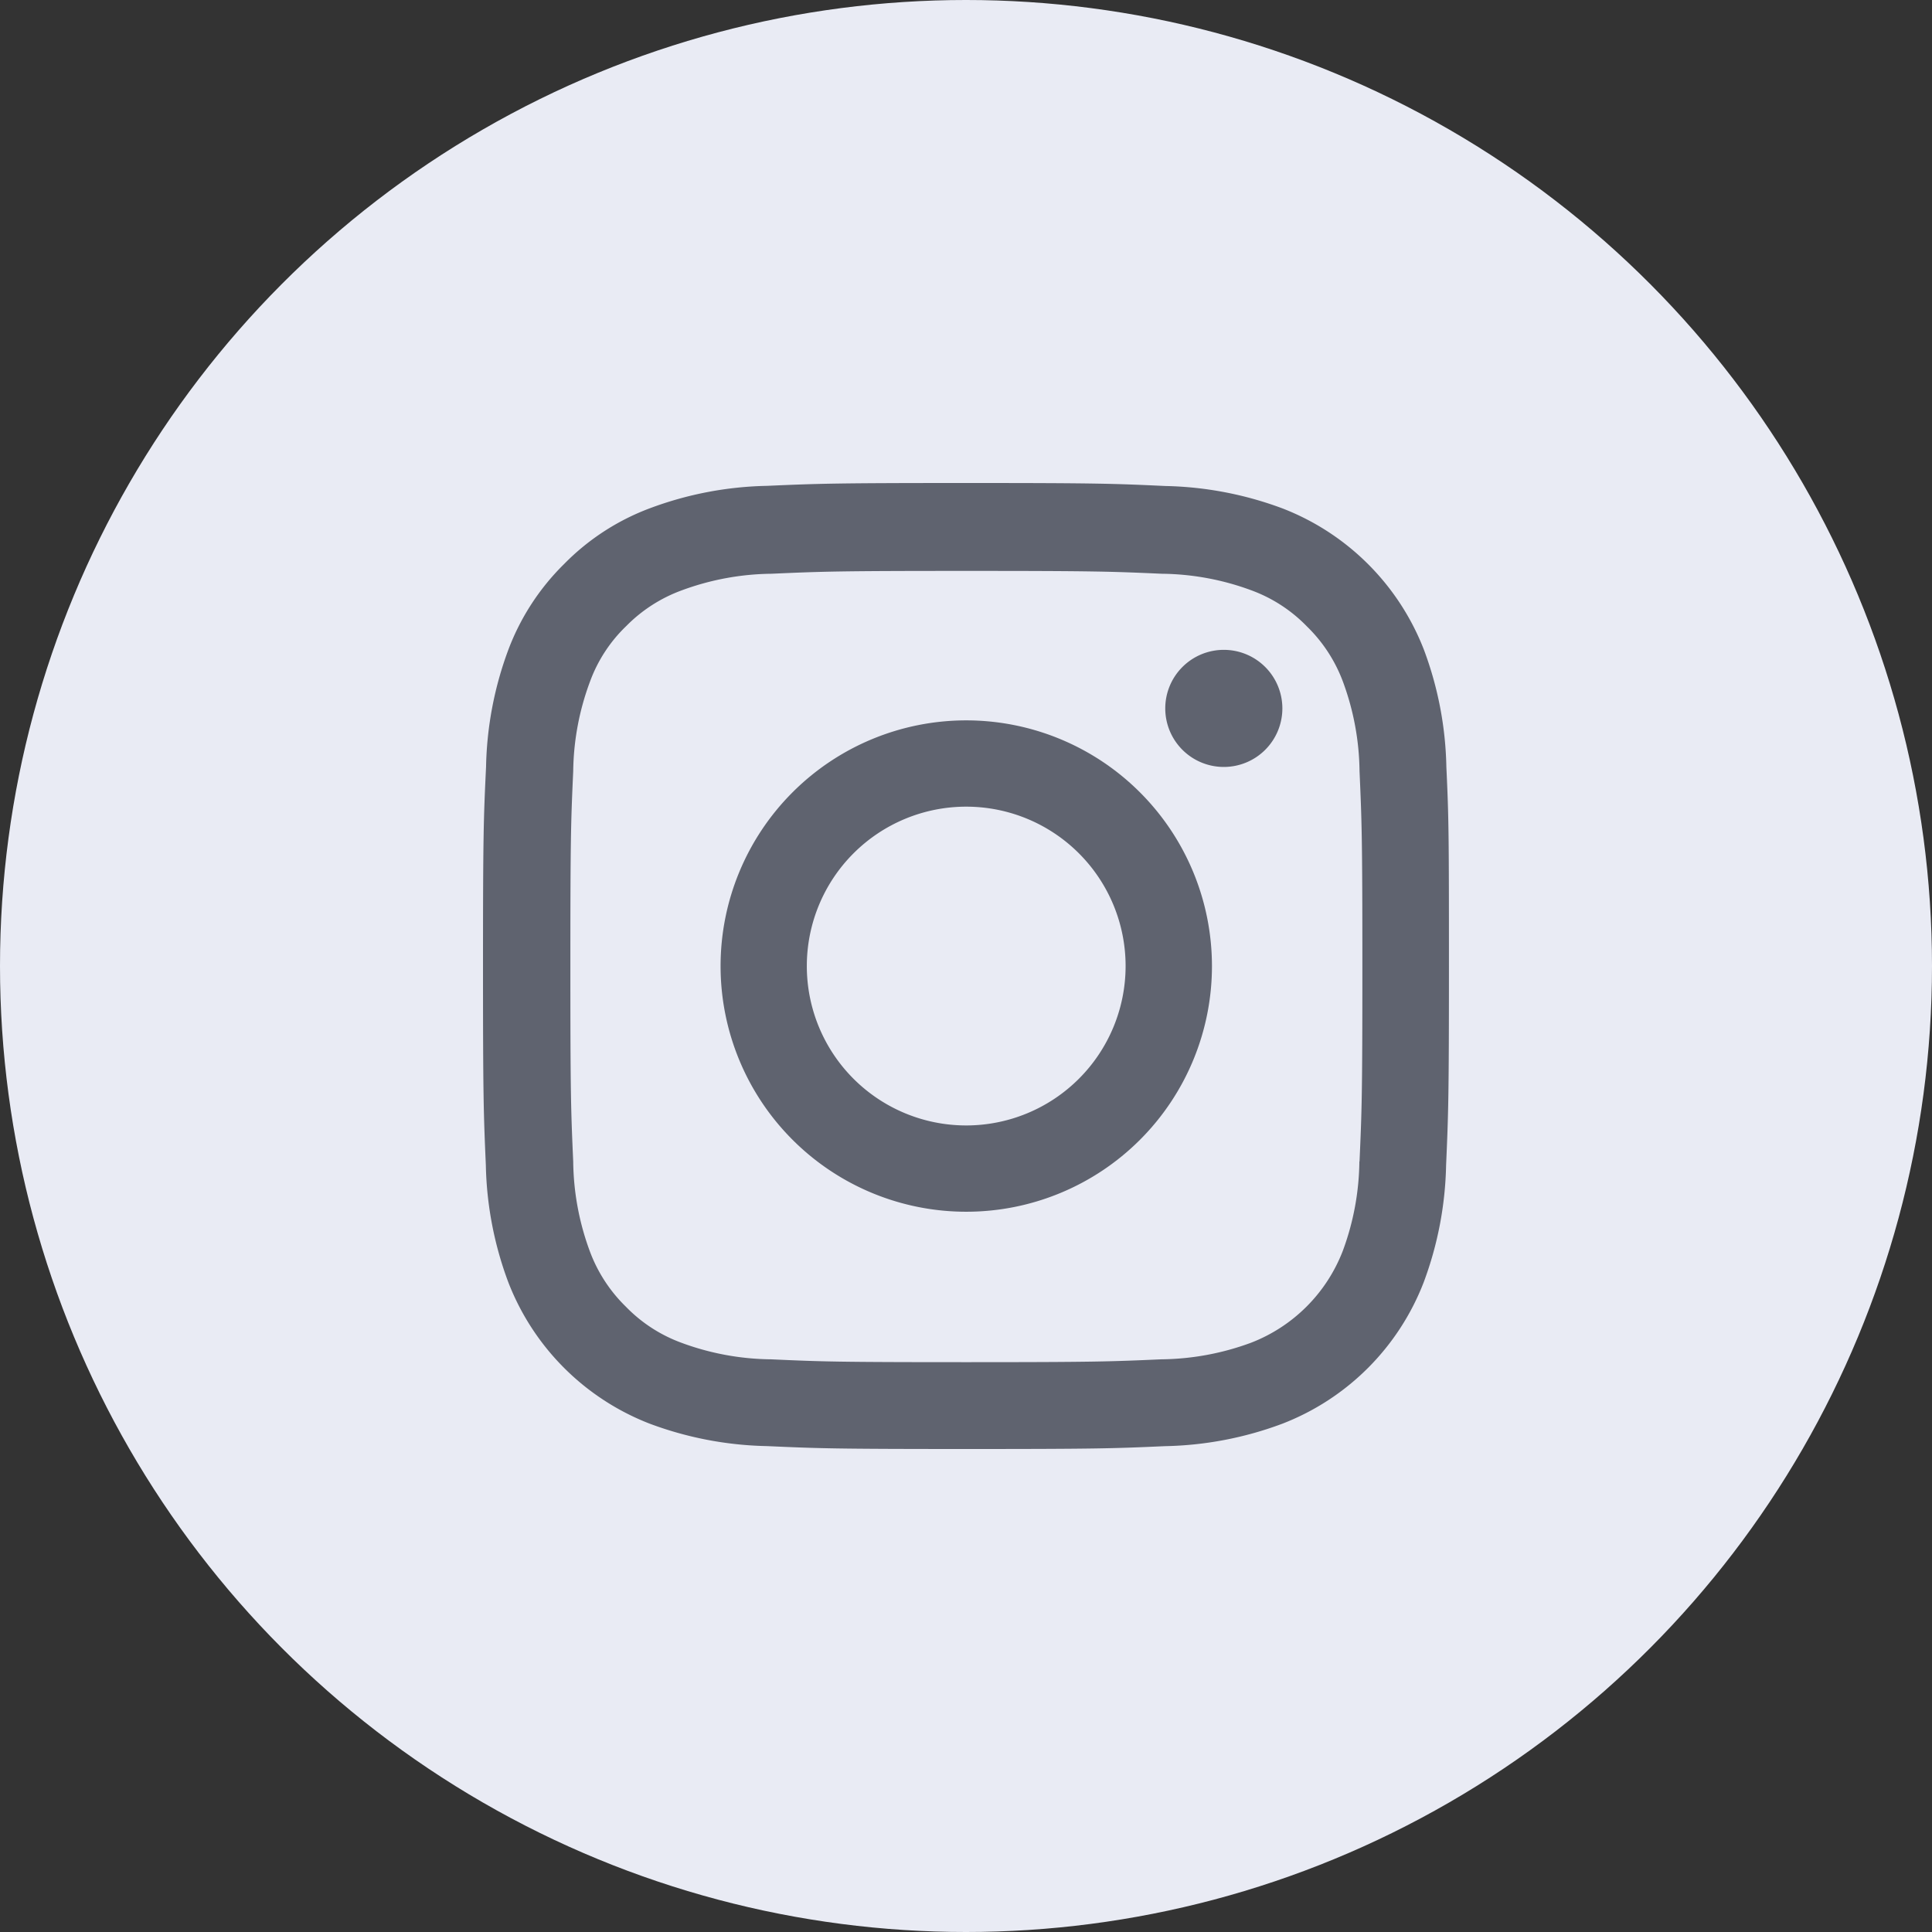<svg xmlns="http://www.w3.org/2000/svg" width="36" height="36" viewBox="0 0 36 36">
  <rect x="0" y="0" width="36" height="36" fill="#333333" stroke="none"/>
  <g id="Group_1774" data-name="Group 1774" transform="translate(-1078 -6941)">
    <circle id="Ellipse_47" data-name="Ellipse 47" cx="18" cy="18" r="18" transform="translate(1078 6941)" fill="#e9ebf4"/>
    <g id="instagram" transform="translate(1086.551 6950)">
      <path id="Path_734" data-name="Path 734" d="M18.4,5.292a6.576,6.576,0,0,0-.418-2.184A4.611,4.611,0,0,0,15.35.475,6.6,6.6,0,0,0,13.166.056C12.2.011,11.9,0,9.452,0S6.7.011,5.742.053A6.581,6.581,0,0,0,3.558.471a4.393,4.393,0,0,0-1.6,1.041A4.432,4.432,0,0,0,.924,3.1,6.594,6.594,0,0,0,.506,5.288C.46,6.252.449,6.558.449,9s.011,2.75.053,3.71a6.576,6.576,0,0,0,.419,2.184,4.611,4.611,0,0,0,2.634,2.634,6.6,6.6,0,0,0,2.184.418C6.7,17.989,7,18,9.449,18s2.75-.01,3.71-.053a6.578,6.578,0,0,0,2.184-.418,4.6,4.6,0,0,0,2.634-2.634,6.6,6.6,0,0,0,.418-2.184c.042-.96.053-1.266.053-3.71S18.445,6.252,18.4,5.292Zm-1.621,7.349a4.933,4.933,0,0,1-.31,1.67,2.986,2.986,0,0,1-1.709,1.709,4.953,4.953,0,0,1-1.671.309c-.95.042-1.234.053-3.636.053s-2.69-.01-3.637-.053a4.933,4.933,0,0,1-1.671-.309,2.77,2.77,0,0,1-1.034-.672,2.8,2.8,0,0,1-.672-1.034,4.951,4.951,0,0,1-.309-1.67c-.042-.949-.053-1.234-.053-3.636s.01-2.69.053-3.636A4.93,4.93,0,0,1,2.443,3.7a2.736,2.736,0,0,1,.675-1.034A2.8,2.8,0,0,1,4.153,2a4.956,4.956,0,0,1,1.671-.309c.95-.042,1.234-.053,3.636-.053s2.69.011,3.637.053A4.935,4.935,0,0,1,14.767,2a2.768,2.768,0,0,1,1.034.672A2.8,2.8,0,0,1,16.472,3.7a4.953,4.953,0,0,1,.31,1.67c.042.949.053,1.234.053,3.636S16.824,11.691,16.782,12.641Zm0,0" transform="translate(0 0)" fill="#5f636f"/>
      <path id="Path_735" data-name="Path 735" d="M129.529,124.5a4.578,4.578,0,1,0,4.58,4.578A4.58,4.58,0,0,0,129.529,124.5Zm0,7.548a2.97,2.97,0,1,1,2.971-2.97A2.971,2.971,0,0,1,129.529,132.048Zm0,0" transform="translate(-120.077 -120.077)" fill="#5f636f"/>
      <path id="Path_736" data-name="Path 736" d="M364.631,89.692A1.091,1.091,0,1,1,363.54,88.6,1.091,1.091,0,0,1,364.631,89.692Zm0,0" transform="translate(-349.287 -85.491)" fill="#5f636f"/>
    </g>
  </g>
</svg>

